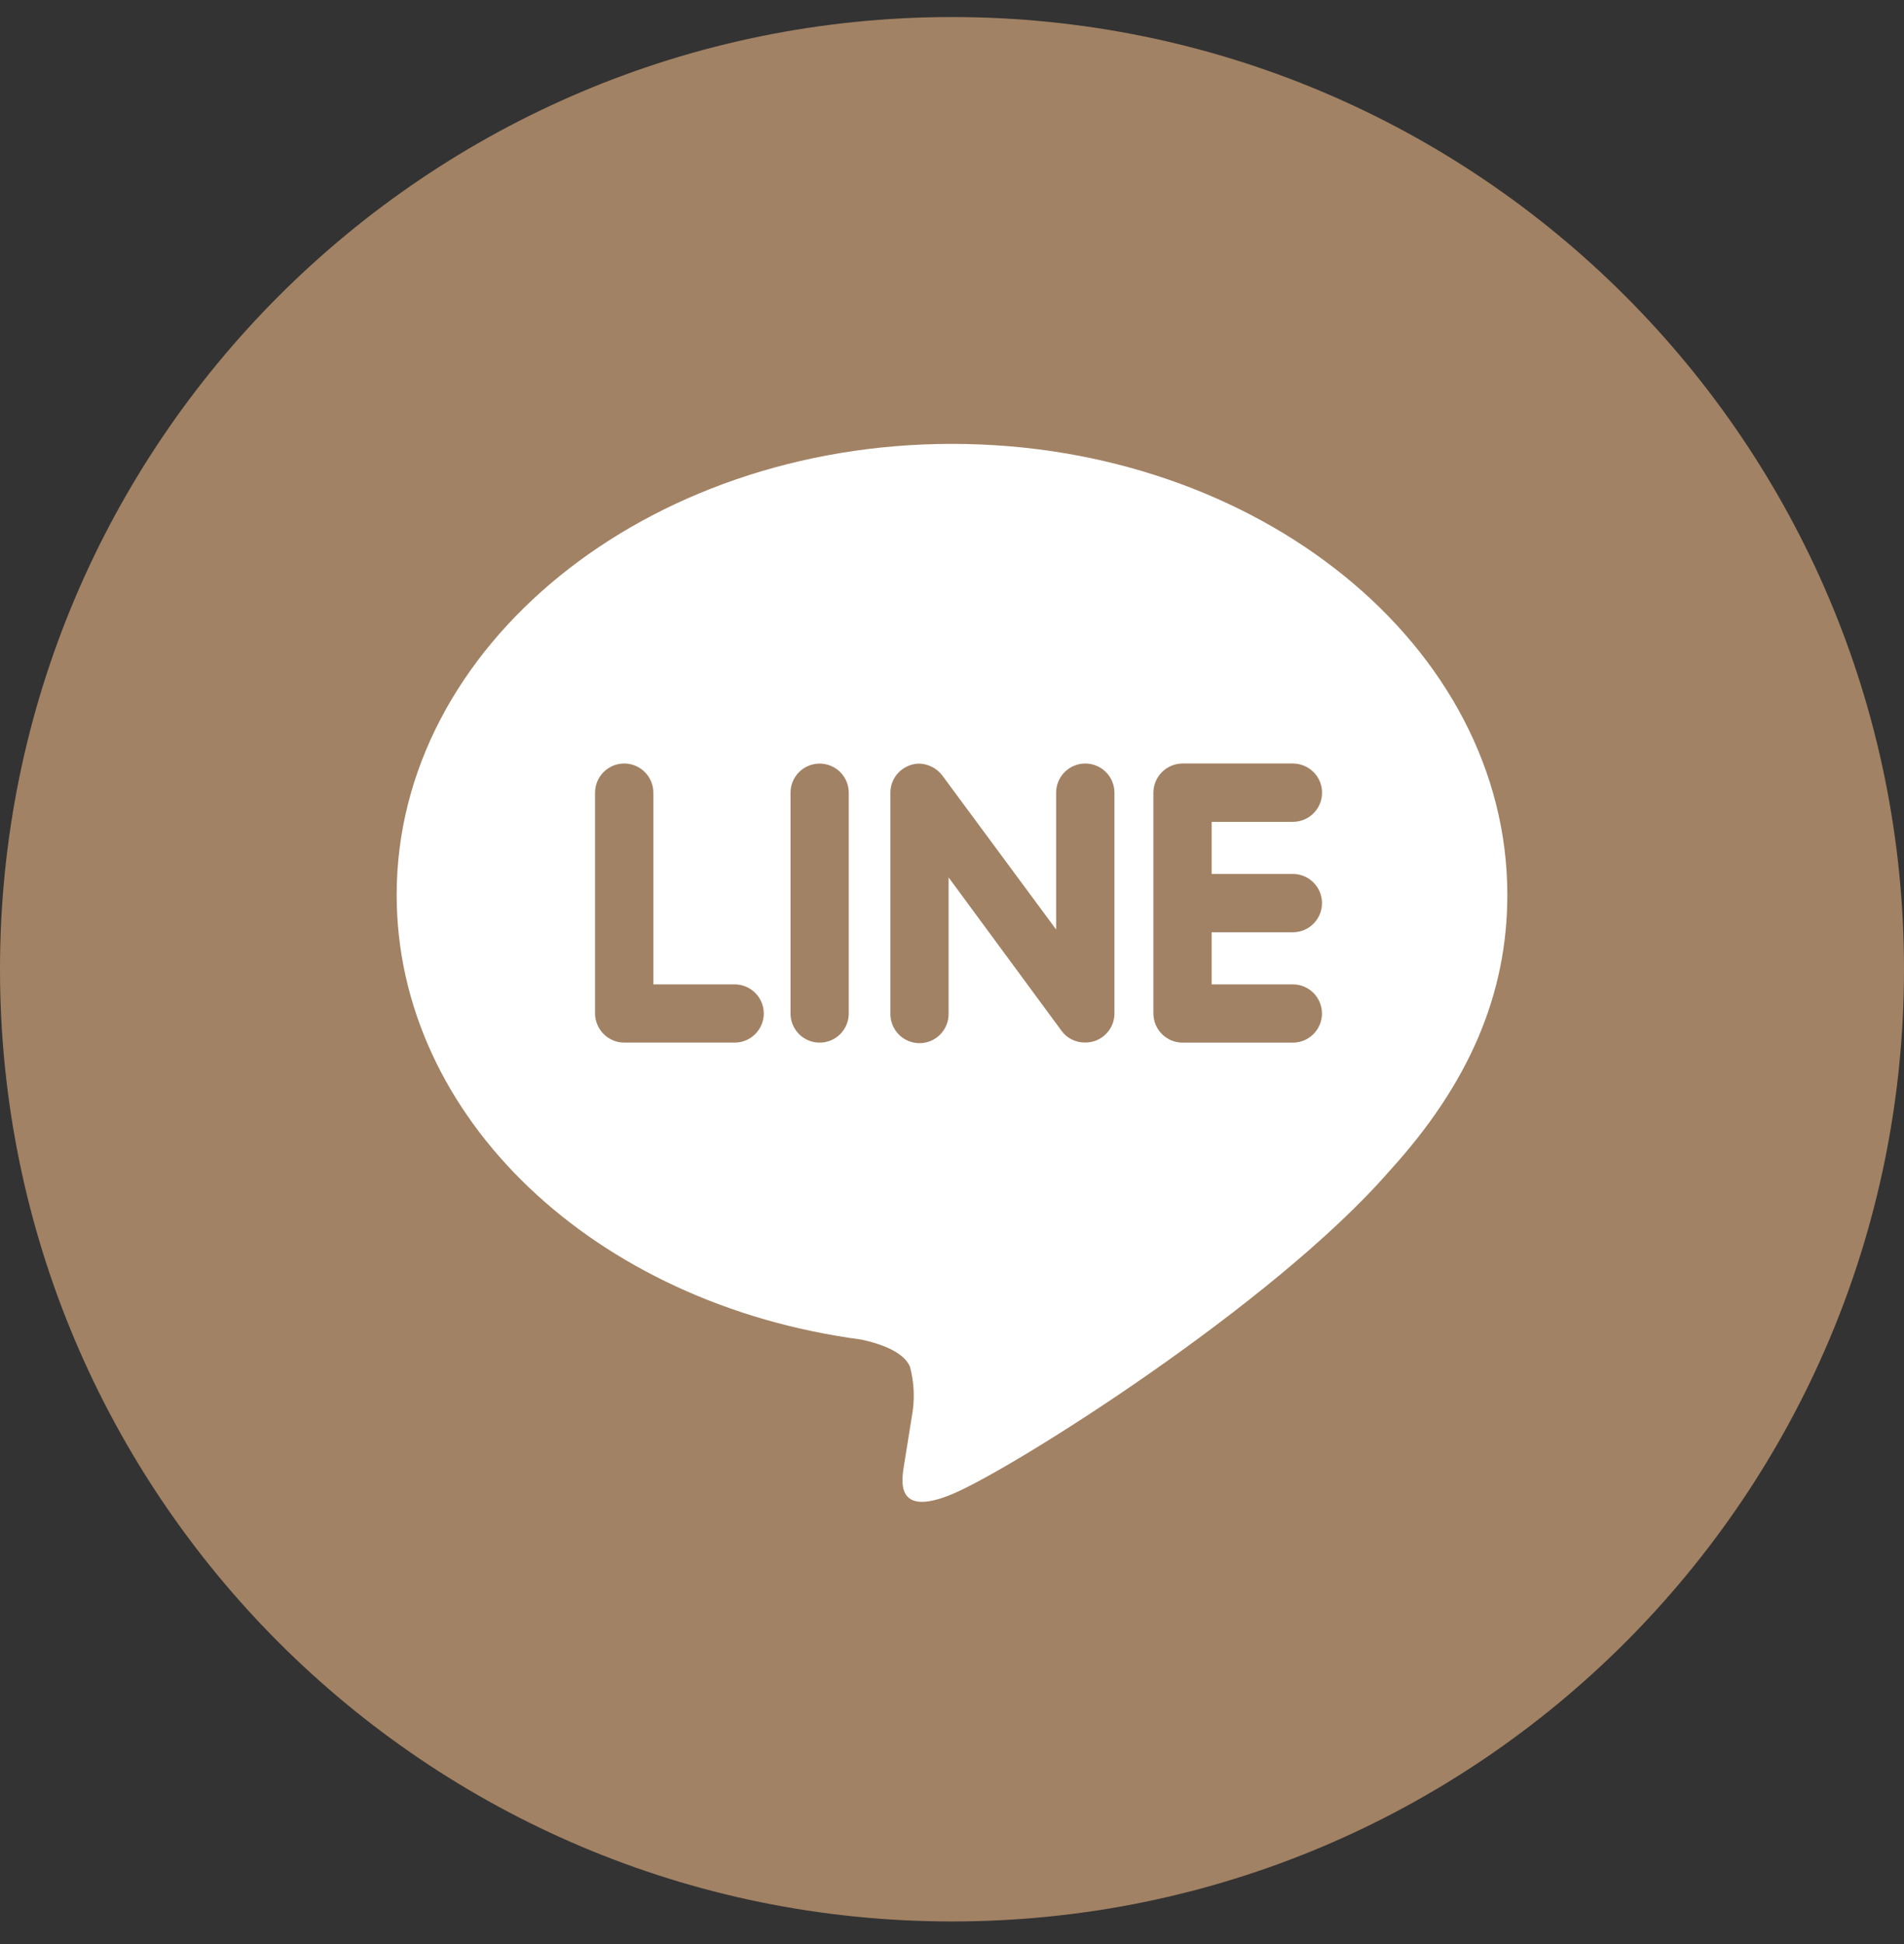 <svg width="48" height="49" viewBox="0 0 48 49" fill="none" xmlns="http://www.w3.org/2000/svg">
<rect x="0" y="0" width="48" height="49" fill="#333333" stroke="none"/>
<g clip-path="url(#clip0_27_564)">
<path d="M24 48.43C37.255 48.43 48 37.684 48 24.43C48 11.175 37.255 0.43 24 0.43C10.745 0.43 0 11.175 0 24.43C0 37.684 10.745 48.43 24 48.43Z" fill="#A28264"/>
<path d="M32.592 22.027C32.787 22.027 32.974 22.105 33.112 22.243C33.25 22.381 33.328 22.568 33.328 22.763C33.328 22.958 33.25 23.145 33.112 23.283C32.974 23.421 32.787 23.498 32.592 23.498H30.545V24.811H32.592C32.787 24.811 32.974 24.888 33.112 25.026C33.249 25.164 33.327 25.351 33.327 25.545C33.327 25.74 33.249 25.927 33.112 26.065C32.974 26.202 32.787 26.28 32.592 26.28H29.809C29.615 26.279 29.429 26.201 29.292 26.063C29.155 25.926 29.078 25.74 29.077 25.546V19.98C29.078 19.785 29.155 19.598 29.293 19.46C29.431 19.323 29.617 19.245 29.812 19.244H32.596C32.693 19.245 32.788 19.264 32.877 19.301C32.966 19.338 33.047 19.393 33.115 19.461C33.183 19.529 33.237 19.61 33.274 19.7C33.311 19.789 33.33 19.885 33.329 19.981C33.329 20.078 33.31 20.173 33.273 20.262C33.236 20.351 33.181 20.432 33.113 20.5C33.044 20.569 32.963 20.622 32.874 20.659C32.785 20.696 32.689 20.715 32.593 20.715H30.545V22.027H32.592ZM28.095 25.546C28.095 25.7 28.046 25.85 27.955 25.975C27.865 26.099 27.737 26.192 27.591 26.241C27.516 26.265 27.438 26.277 27.359 26.277C27.244 26.279 27.129 26.254 27.026 26.203C26.922 26.153 26.832 26.078 26.764 25.985L23.914 22.115V25.545C23.916 25.643 23.898 25.74 23.862 25.83C23.826 25.921 23.772 26.003 23.704 26.073C23.636 26.143 23.554 26.198 23.465 26.236C23.375 26.273 23.278 26.293 23.181 26.293C23.083 26.293 22.986 26.273 22.897 26.236C22.807 26.198 22.725 26.143 22.657 26.073C22.589 26.003 22.535 25.921 22.499 25.83C22.463 25.74 22.445 25.643 22.447 25.545V19.98C22.447 19.826 22.496 19.676 22.586 19.551C22.676 19.427 22.803 19.334 22.949 19.285C23.022 19.26 23.098 19.247 23.175 19.247C23.288 19.25 23.398 19.279 23.498 19.33C23.598 19.381 23.685 19.454 23.753 19.543L26.625 23.428V19.98C26.625 19.785 26.702 19.598 26.84 19.46C26.978 19.322 27.165 19.244 27.36 19.244C27.555 19.244 27.742 19.322 27.88 19.46C28.018 19.598 28.095 19.785 28.095 19.98V25.546ZM21.397 25.546C21.397 25.642 21.378 25.737 21.341 25.826C21.304 25.916 21.25 25.996 21.182 26.065C21.114 26.133 21.033 26.187 20.944 26.224C20.855 26.261 20.76 26.279 20.663 26.279C20.567 26.279 20.471 26.261 20.382 26.224C20.293 26.187 20.212 26.133 20.144 26.065C20.076 25.996 20.022 25.916 19.985 25.826C19.948 25.737 19.929 25.642 19.929 25.546V19.98C19.929 19.883 19.948 19.788 19.985 19.699C20.022 19.61 20.076 19.529 20.144 19.461C20.212 19.392 20.293 19.338 20.382 19.302C20.471 19.265 20.567 19.246 20.663 19.246C20.76 19.246 20.855 19.265 20.944 19.302C21.033 19.338 21.114 19.392 21.182 19.461C21.25 19.529 21.304 19.61 21.341 19.699C21.378 19.788 21.397 19.883 21.397 19.98V25.546ZM18.52 26.279H15.736C15.542 26.278 15.356 26.201 15.218 26.063C15.081 25.926 15.003 25.74 15.001 25.546V19.98C15.001 19.785 15.079 19.598 15.217 19.46C15.354 19.322 15.541 19.244 15.736 19.244C15.931 19.244 16.118 19.322 16.256 19.46C16.394 19.598 16.471 19.785 16.471 19.98V24.811H18.52C18.715 24.811 18.902 24.888 19.039 25.026C19.177 25.163 19.255 25.35 19.255 25.545C19.255 25.74 19.177 25.927 19.039 26.064C18.902 26.202 18.715 26.279 18.52 26.279ZM38 22.553C38 16.287 31.717 11.188 24 11.188C16.283 11.188 10 16.287 10 22.553C10 28.166 14.982 32.869 21.707 33.763C22.163 33.859 22.784 34.064 22.942 34.452C23.05 34.863 23.065 35.294 22.986 35.712L22.795 36.902C22.742 37.253 22.515 38.285 24.018 37.654C25.522 37.023 32.087 32.895 35.027 29.516C37.039 27.312 38 25.055 38 22.553Z" fill="white"/>
</g>
<defs>
<clipPath id="clip0_27_564">
<rect width="48" height="48" fill="white" transform="translate(0 0.43)"/>
</clipPath>
</defs>
</svg>

